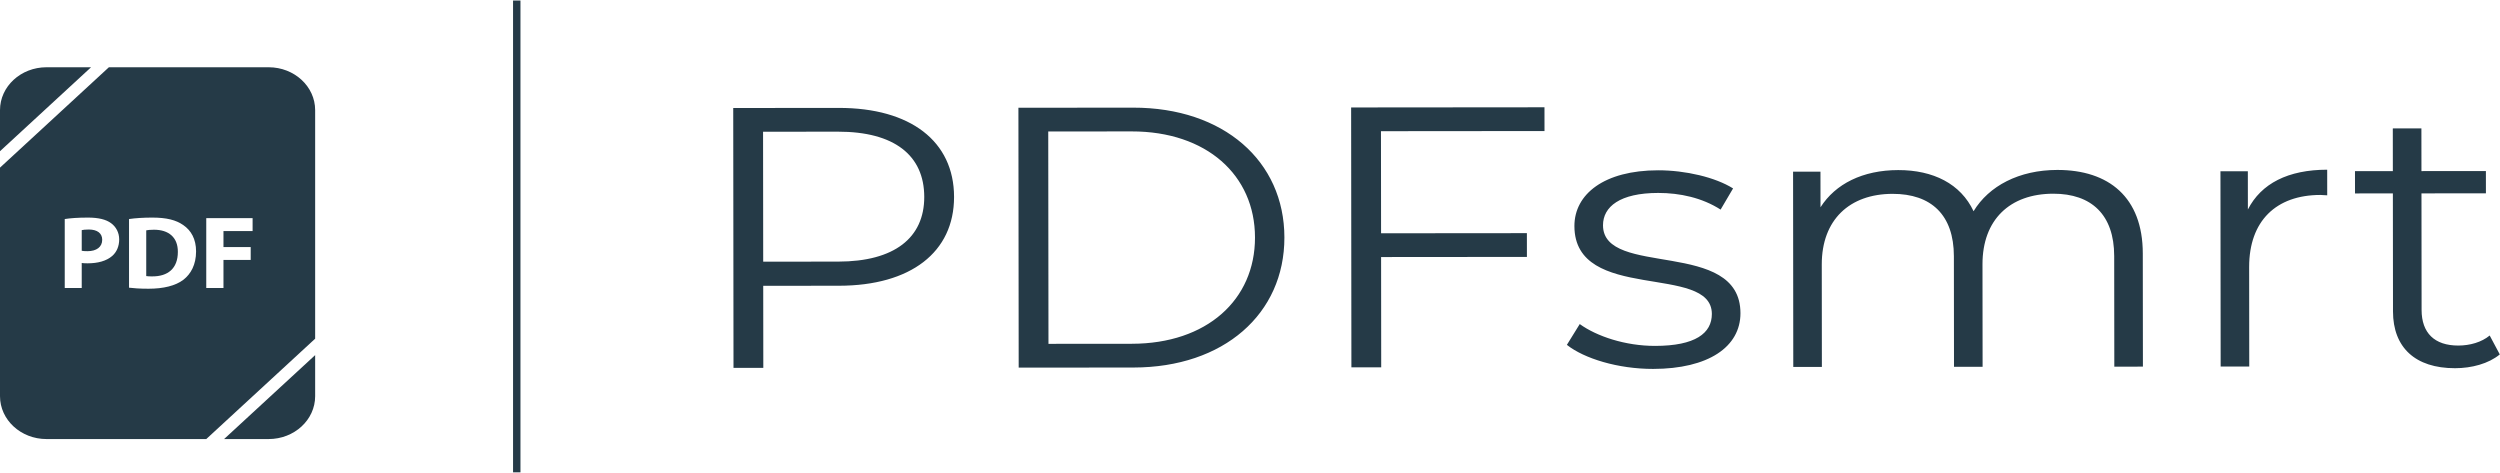 <svg width="846" height="160" viewBox="0 0 846 160" fill="none" xmlns="http://www.w3.org/2000/svg">
<path d="M283.838 36.517L248.125 36.549L248.217 124.491L258.304 124.482L258.274 96.718L283.901 96.695C308.164 96.673 322.873 85.353 322.853 66.634C322.834 47.789 308.101 36.496 283.838 36.517ZM283.619 88.529L258.266 88.551L258.22 44.58L283.573 44.558C302.657 44.541 312.752 52.572 312.767 66.643C312.781 80.463 302.703 88.512 283.619 88.529ZM344.723 124.405L383.571 124.371C414.105 124.343 434.668 106.234 434.641 80.354C434.614 54.474 414.013 36.401 383.479 36.429L344.631 36.463L344.723 124.405ZM354.802 116.356L354.727 44.495L382.943 44.469C408.296 44.447 424.669 59.257 424.691 80.363C424.713 101.469 408.371 116.308 383.018 116.331L354.802 116.356ZM522.659 44.345L522.651 36.305L457.222 36.363L457.315 124.305L467.401 124.296L467.362 86.984L516.706 86.94L516.698 78.899L467.354 78.943L467.318 44.395L522.659 44.345ZM559.411 124.842C578.085 124.826 588.982 117.404 588.97 105.971C588.943 80.594 542.476 94.078 542.457 76.238C542.451 69.957 548.171 65.303 561.12 65.291C568.481 65.285 575.98 66.912 582.254 70.926L586.472 63.761C580.471 59.998 570.381 57.62 561.112 57.628C542.847 57.644 532.768 65.694 532.78 76.498C532.807 102.629 579.274 89.02 579.292 106.231C579.299 112.764 573.715 117.04 560.084 117.053C549.997 117.062 540.316 113.804 534.586 109.663L530.232 116.702C536.098 121.345 547.552 124.853 559.411 124.842ZM696.194 57.508C683.245 57.519 673.028 62.931 667.857 71.478C663.485 62.185 654.211 57.545 642.352 57.556C630.357 57.566 621.093 62.223 616.058 70.142L616.045 58.082L606.776 58.09L606.845 124.172L616.523 124.163L616.487 89.489C616.471 74.413 625.867 65.611 640.452 65.598C653.538 65.586 661.179 72.74 661.194 86.686L661.233 124.124L670.911 124.115L670.874 89.441C670.859 74.365 680.118 65.563 694.84 65.549C707.789 65.538 715.43 72.692 715.444 86.637L715.484 124.075L725.162 124.067L725.121 85.749C725.102 66.779 713.642 57.492 696.194 57.508ZM760.683 70.893L760.669 57.953L751.4 57.961L751.469 124.043L761.147 124.035L761.112 90.366C761.096 74.787 770.219 65.985 785.213 65.972C785.895 65.971 786.713 66.096 787.53 66.095L787.521 57.427C774.299 57.438 765.172 62.095 760.683 70.893ZM842.513 113.535C839.789 115.799 835.837 116.933 831.884 116.936C823.842 116.944 819.476 112.676 819.467 104.887L819.426 65.439L841.235 65.419L841.228 57.881L819.418 57.901L819.403 43.453L809.725 43.462L809.74 57.909L796.927 57.921L796.935 65.459L809.748 65.447L809.79 105.398C809.803 117.584 817.307 124.613 830.802 124.601C836.39 124.596 842.114 123.083 845.927 119.939L842.513 113.535Z" fill="#253A47"/>
<path d="M15.739 22.76C7.047 22.76 0 29.256 0 37.267V51.165L30.815 22.76H15.739Z" fill="#253A47"/>
<path d="M106.648 134.07V120.171L75.833 148.576H90.906C99.6 148.576 106.648 142.081 106.648 134.07Z" fill="#253A47"/>
<path d="M60.186 85.248C60.222 80.335 57.101 77.738 52.112 77.738C50.816 77.738 49.979 77.844 49.487 77.948V93.424C49.979 93.53 50.779 93.53 51.505 93.53C56.758 93.565 60.186 90.897 60.186 85.248Z" fill="#253A47"/>
<path d="M15.739 148.576H69.801L106.648 114.612V37.267C106.648 29.256 99.6 22.76 90.909 22.76H36.847L0 56.725V134.07C0 142.081 7.047 148.576 15.739 148.576ZM69.797 73.808H85.48V78.194H75.622V83.598H84.836V87.951H75.622V97.46H69.797V73.808ZM43.662 74.123C45.792 73.806 48.572 73.631 51.505 73.631C56.378 73.631 59.537 74.439 62.011 76.159C64.678 77.984 66.352 80.895 66.352 85.071C66.352 89.598 64.562 92.722 62.088 94.652C59.386 96.722 55.271 97.705 50.246 97.705C47.239 97.705 45.106 97.53 43.662 97.353V74.123ZM21.91 74.123C23.699 73.842 26.21 73.631 29.753 73.631C33.33 73.631 35.883 74.262 37.593 75.526C39.234 76.722 40.336 78.686 40.336 81.001C40.336 83.317 39.5 85.283 37.973 86.616C35.996 88.336 33.063 89.107 29.637 89.107C28.874 89.107 28.189 89.073 27.656 89V97.458H21.908V74.123H21.91Z" fill="#253A47"/>
<path d="M34.588 81.141C34.588 78.967 32.952 77.667 30.058 77.667C28.876 77.667 28.076 77.771 27.658 77.878V84.86C28.155 84.966 28.761 85 29.599 85C32.683 85.002 34.588 83.563 34.588 81.141Z" fill="#253A47"/>
<path d="M173.617 159.826V0.174H176.125V159.826H173.617Z" fill="#253A47"/>
</svg>
